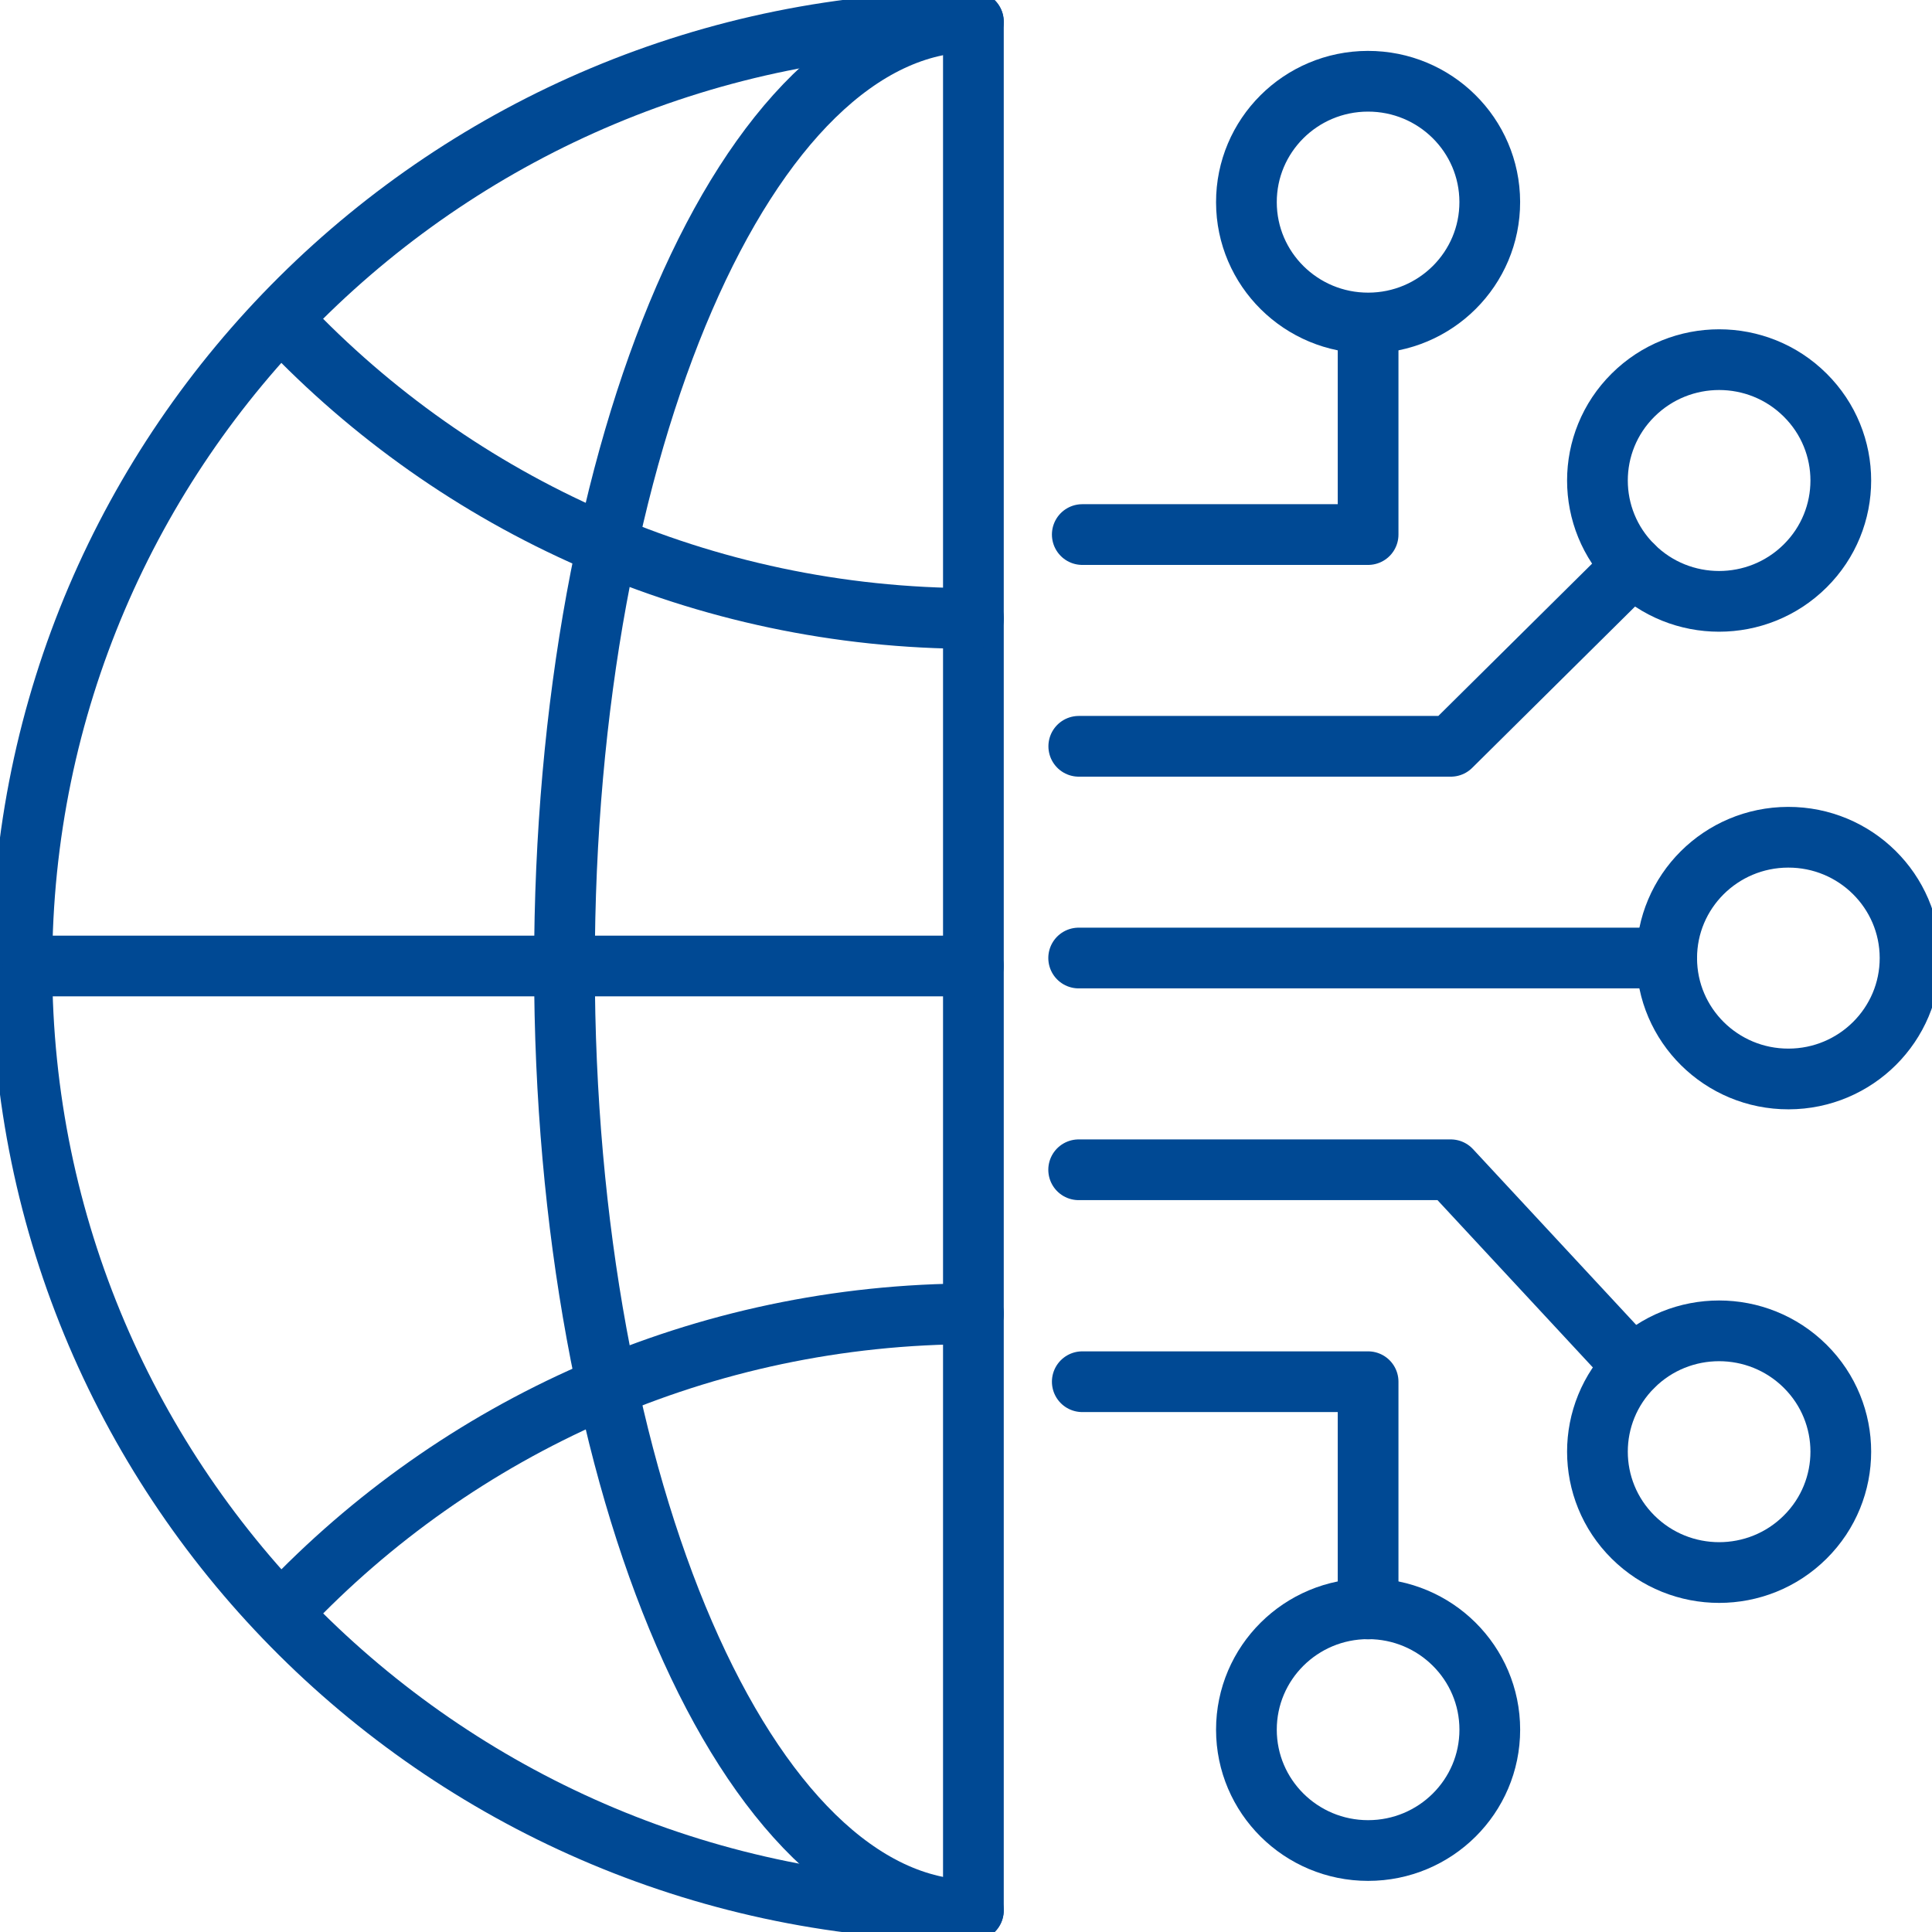 <svg width="70" height="70" viewBox="0 0 70 70" fill="none" xmlns="http://www.w3.org/2000/svg">
<g clip-path="url(#clip0_8962_45382)">
<path d="M35.268 0.789V69.215C16.228 69.215 0.793 53.897 0.793 35.002C0.793 16.107 16.228 0.789 35.268 0.789Z" stroke="#004994" stroke-width="2.2" stroke-linecap="round" stroke-linejoin="round"/>
<path d="M35.272 47.602C25.435 47.602 16.569 51.713 10.329 58.3" stroke="#004994" stroke-width="2.2" stroke-linecap="round" stroke-linejoin="round"/>
<path d="M35.272 22.41C25.439 22.41 16.573 18.298 10.329 11.711" stroke="#004994" stroke-width="2.2" stroke-linecap="round" stroke-linejoin="round"/>
<path d="M35.267 0.789C27.084 0.789 20.451 16.107 20.451 35.002C20.451 53.897 27.084 69.215 35.267 69.215" stroke="#004994" stroke-width="2.2" stroke-linecap="round" stroke-linejoin="round"/>
<path d="M35.267 35H1.197" stroke="#004994" stroke-width="2.2" stroke-linecap="round" stroke-linejoin="round"/>
<path d="M59.169 14.315C60.893 12.603 63.684 12.603 65.405 14.315C67.126 16.023 67.126 18.797 65.405 20.504C63.681 22.216 60.889 22.216 59.169 20.504C57.448 18.797 57.448 16.023 59.169 14.315Z" stroke="#004994" stroke-width="2.2" stroke-linecap="round" stroke-linejoin="round"/>
<path d="M59.169 55.692C60.893 57.404 63.684 57.404 65.405 55.692C67.126 53.984 67.126 51.21 65.405 49.502C63.681 47.791 60.889 47.791 59.169 49.502C57.448 51.21 57.448 53.984 59.169 55.692Z" stroke="#004994" stroke-width="2.2" stroke-linecap="round" stroke-linejoin="round"/>
<path d="M45.16 62.669C45.16 65.088 47.135 67.048 49.569 67.048C52.004 67.048 53.978 65.088 53.978 62.669C53.978 60.249 52.004 58.289 49.569 58.289C47.135 58.289 45.16 60.249 45.16 62.669Z" stroke="#004994" stroke-width="2.2" stroke-linecap="round" stroke-linejoin="round"/>
<path d="M49.578 11.703C52.013 11.698 53.983 9.733 53.977 7.314C53.972 4.895 51.994 2.939 49.559 2.944C47.124 2.949 45.154 4.914 45.16 7.333C45.165 9.751 47.143 11.708 49.578 11.703Z" stroke="#004994" stroke-width="2.2" stroke-linecap="round" stroke-linejoin="round"/>
<path d="M64.805 39.093C67.24 39.088 69.21 37.123 69.205 34.705C69.2 32.286 67.222 30.329 64.787 30.335C62.352 30.34 60.382 32.304 60.387 34.723C60.392 37.142 62.37 39.099 64.805 39.093Z" stroke="#004994" stroke-width="2.2" stroke-linecap="round" stroke-linejoin="round"/>
<path d="M60.389 34.711H39.082" stroke="#004994" stroke-width="2.2" stroke-linecap="round" stroke-linejoin="round"/>
<path d="M39.086 27.04H52.566L59.168 20.5" stroke="#004994" stroke-width="2.2" stroke-linecap="round" stroke-linejoin="round"/>
<path d="M39.213 19.368H49.569V11.711" stroke="#004994" stroke-width="2.2" stroke-linecap="round" stroke-linejoin="round"/>
<path d="M39.082 42.383H52.563L59.168 49.497" stroke="#004994" stroke-width="2.2" stroke-linecap="round" stroke-linejoin="round"/>
<path d="M39.213 50.062H49.569V58.294" stroke="#004994" stroke-width="2.2" stroke-linecap="round" stroke-linejoin="round"/>
</g>
<defs>
<clipPath id="clip0_8962_45382">
<rect width="70" height="70" fill="white"/>
</clipPath>
</defs>
</svg>
